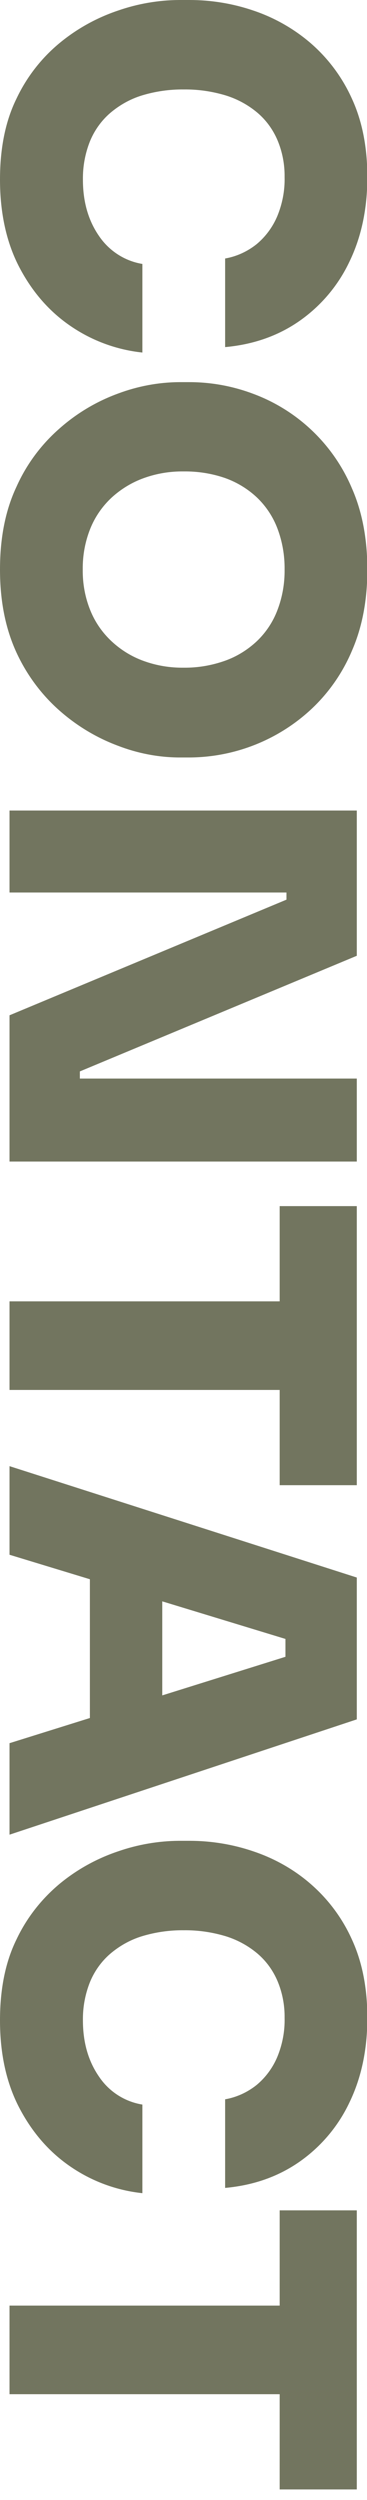 <?xml version="1.0" encoding="utf-8"?>
<!-- Generator: Adobe Illustrator 25.4.8, SVG Export Plug-In . SVG Version: 6.00 Build 0)  -->
<svg version="1.1" id="Calque_1" xmlns="http://www.w3.org/2000/svg" xmlns:xlink="http://www.w3.org/1999/xlink" x="0px" y="0px"
	 viewBox="0 0 216 1470" style="enable-background:new 0 0 216 1470;" xml:space="preserve">
<style type="text/css">
	.st0{fill:#72755F;}
</style>
<path class="st0" d="M0,105.6C0,87.1,3.2,71.2,9.7,58c6-12.7,14.7-23.9,25.5-32.8c10.2-8.4,21.8-14.8,34.3-19
	C81,2.2,93.1,0.1,105.3,0h6.2c12.9,0,25.7,2.1,37.9,6.3c12.4,4.2,23.9,10.8,33.7,19.3c10.3,9,18.5,20.1,24.1,32.6
	c6,13.1,9,28.4,9,45.9c0,18.7-3.5,35.2-10.5,49.7c-6.6,14-16.7,26-29.4,34.9c-12.6,8.8-27.2,13.9-43.8,15.4V152
	c6.8-1.2,13.1-4.1,18.5-8.4c5.3-4.4,9.5-10.1,12.2-16.5c3-7.3,4.5-15.1,4.3-23c0.1-7.4-1.3-14.8-4.2-21.7
	c-2.7-6.3-6.7-11.8-11.9-16.2c-5.5-4.6-11.8-8-18.6-10.1c-8-2.4-16.3-3.6-24.6-3.5c-8.3-0.1-16.7,1.1-24.6,3.5
	c-6.9,2.1-13.3,5.7-18.8,10.4c-5.2,4.5-9.3,10.3-11.9,16.7c-2.8,7.1-4.2,14.7-4.1,22.4c0,13.1,3.2,24.1,9.5,33.2
	c5.9,8.7,15.1,14.7,25.5,16.4v52.1c-15.1-1.6-29.5-6.9-42-15.4c-12.7-8.6-22.8-20.2-30.4-34.7S0,125.3,0,105.6z M0,334.9
	c0-18.7,3.2-34.9,9.7-48.7c5.9-13.2,14.6-24.9,25.5-34.4c10.1-8.9,21.7-15.8,34.3-20.4c11.5-4.3,23.6-6.6,35.8-6.7h6.2
	c13,0,25.8,2.4,37.9,7c26.1,9.8,47,29.9,57.8,55.6c6,13.7,9,29.6,9,47.7c0,17.9-3,33.7-9,47.5c-5.5,13.1-13.7,24.9-24.1,34.6
	c-19.5,18.1-45.1,28.2-71.7,28.3h-6.2c-12.3-0.1-24.4-2.5-35.8-6.9c-12.6-4.7-24.2-11.7-34.3-20.6c-10.8-9.5-19.5-21.3-25.5-34.4
	C3.2,369.5,0,353.4,0,334.9z M48.7,334.9c-0.1,8.3,1.4,16.5,4.5,24.1c2.8,6.9,7.1,13.1,12.6,18.2c5.5,5.1,11.9,9,18.9,11.5
	c7.5,2.7,15.4,4,23.4,3.9c8.3,0.1,16.5-1.3,24.4-4.1c7-2.5,13.4-6.5,18.8-11.6c5.3-5.1,9.4-11.3,12-18.2c2.9-7.6,4.3-15.7,4.2-23.8
	c0.1-8.2-1.3-16.4-4.2-24.1c-2.6-6.9-6.7-13.1-12-18.2c-5.4-5.1-11.8-9-18.8-11.5c-7.8-2.7-16.1-4-24.4-3.9
	c-8-0.1-15.9,1.2-23.4,3.9c-7,2.5-13.4,6.4-18.9,11.4c-5.5,5.1-9.8,11.3-12.6,18.2C50.1,318.4,48.6,326.6,48.7,334.9z M210,634.2H47
	V630l163-68v-85.4H5.6v48.2h163v4.2l-163,68v86H210V634.2z M210,709.2h-45.4v56H5.6v52.1h159v56H210V709.2z M210,1011v-83.4
	L5.6,862.1v52.1l47.3,14.4v81.6l-47.3,14.8v53.8L210,1011z M95.5,941.6l72.5,22.1v10.5l-72.5,22.7V941.6z M0,1188
	c0-18.5,3.2-34.4,9.7-47.6c6-12.7,14.7-23.8,25.5-32.8c10.2-8.4,21.8-14.8,34.3-19c11.5-4,23.6-6.1,35.8-6.2h6.2
	c12.9,0,25.7,2.1,37.9,6.3c12.4,4.2,23.9,10.7,33.7,19.3c10.3,9,18.5,20.1,24.1,32.6c6,13.1,9,28.4,9,45.9
	c0,18.7-3.5,35.2-10.5,49.7c-6.6,14-16.7,26-29.4,34.9c-12.6,8.8-27.2,13.9-43.8,15.4v-52.1c6.8-1.2,13.1-4.1,18.5-8.4
	c5.3-4.4,9.5-10.1,12.2-16.5c3-7.3,4.5-15.1,4.3-23c0.1-7.4-1.3-14.8-4.2-21.7c-2.7-6.3-6.7-11.8-11.9-16.2
	c-5.5-4.6-11.8-8-18.6-10.1c-8-2.4-16.3-3.6-24.6-3.5c-8.3-0.1-16.7,1.1-24.6,3.5c-6.9,2.1-13.3,5.7-18.8,10.4
	c-5.2,4.5-9.3,10.3-11.9,16.7c-2.8,7.1-4.2,14.7-4.1,22.3c0,13.1,3.2,24.1,9.5,33.2c5.9,8.8,15.1,14.7,25.5,16.4v52.1
	c-15.1-1.6-29.5-6.9-42-15.4c-12.7-8.6-22.8-20.2-30.4-34.7S0,1207.8,0,1188z M210,1299.7h-45.4v56H5.6v52.1h159v56H210V1299.7z"/>
</svg>
